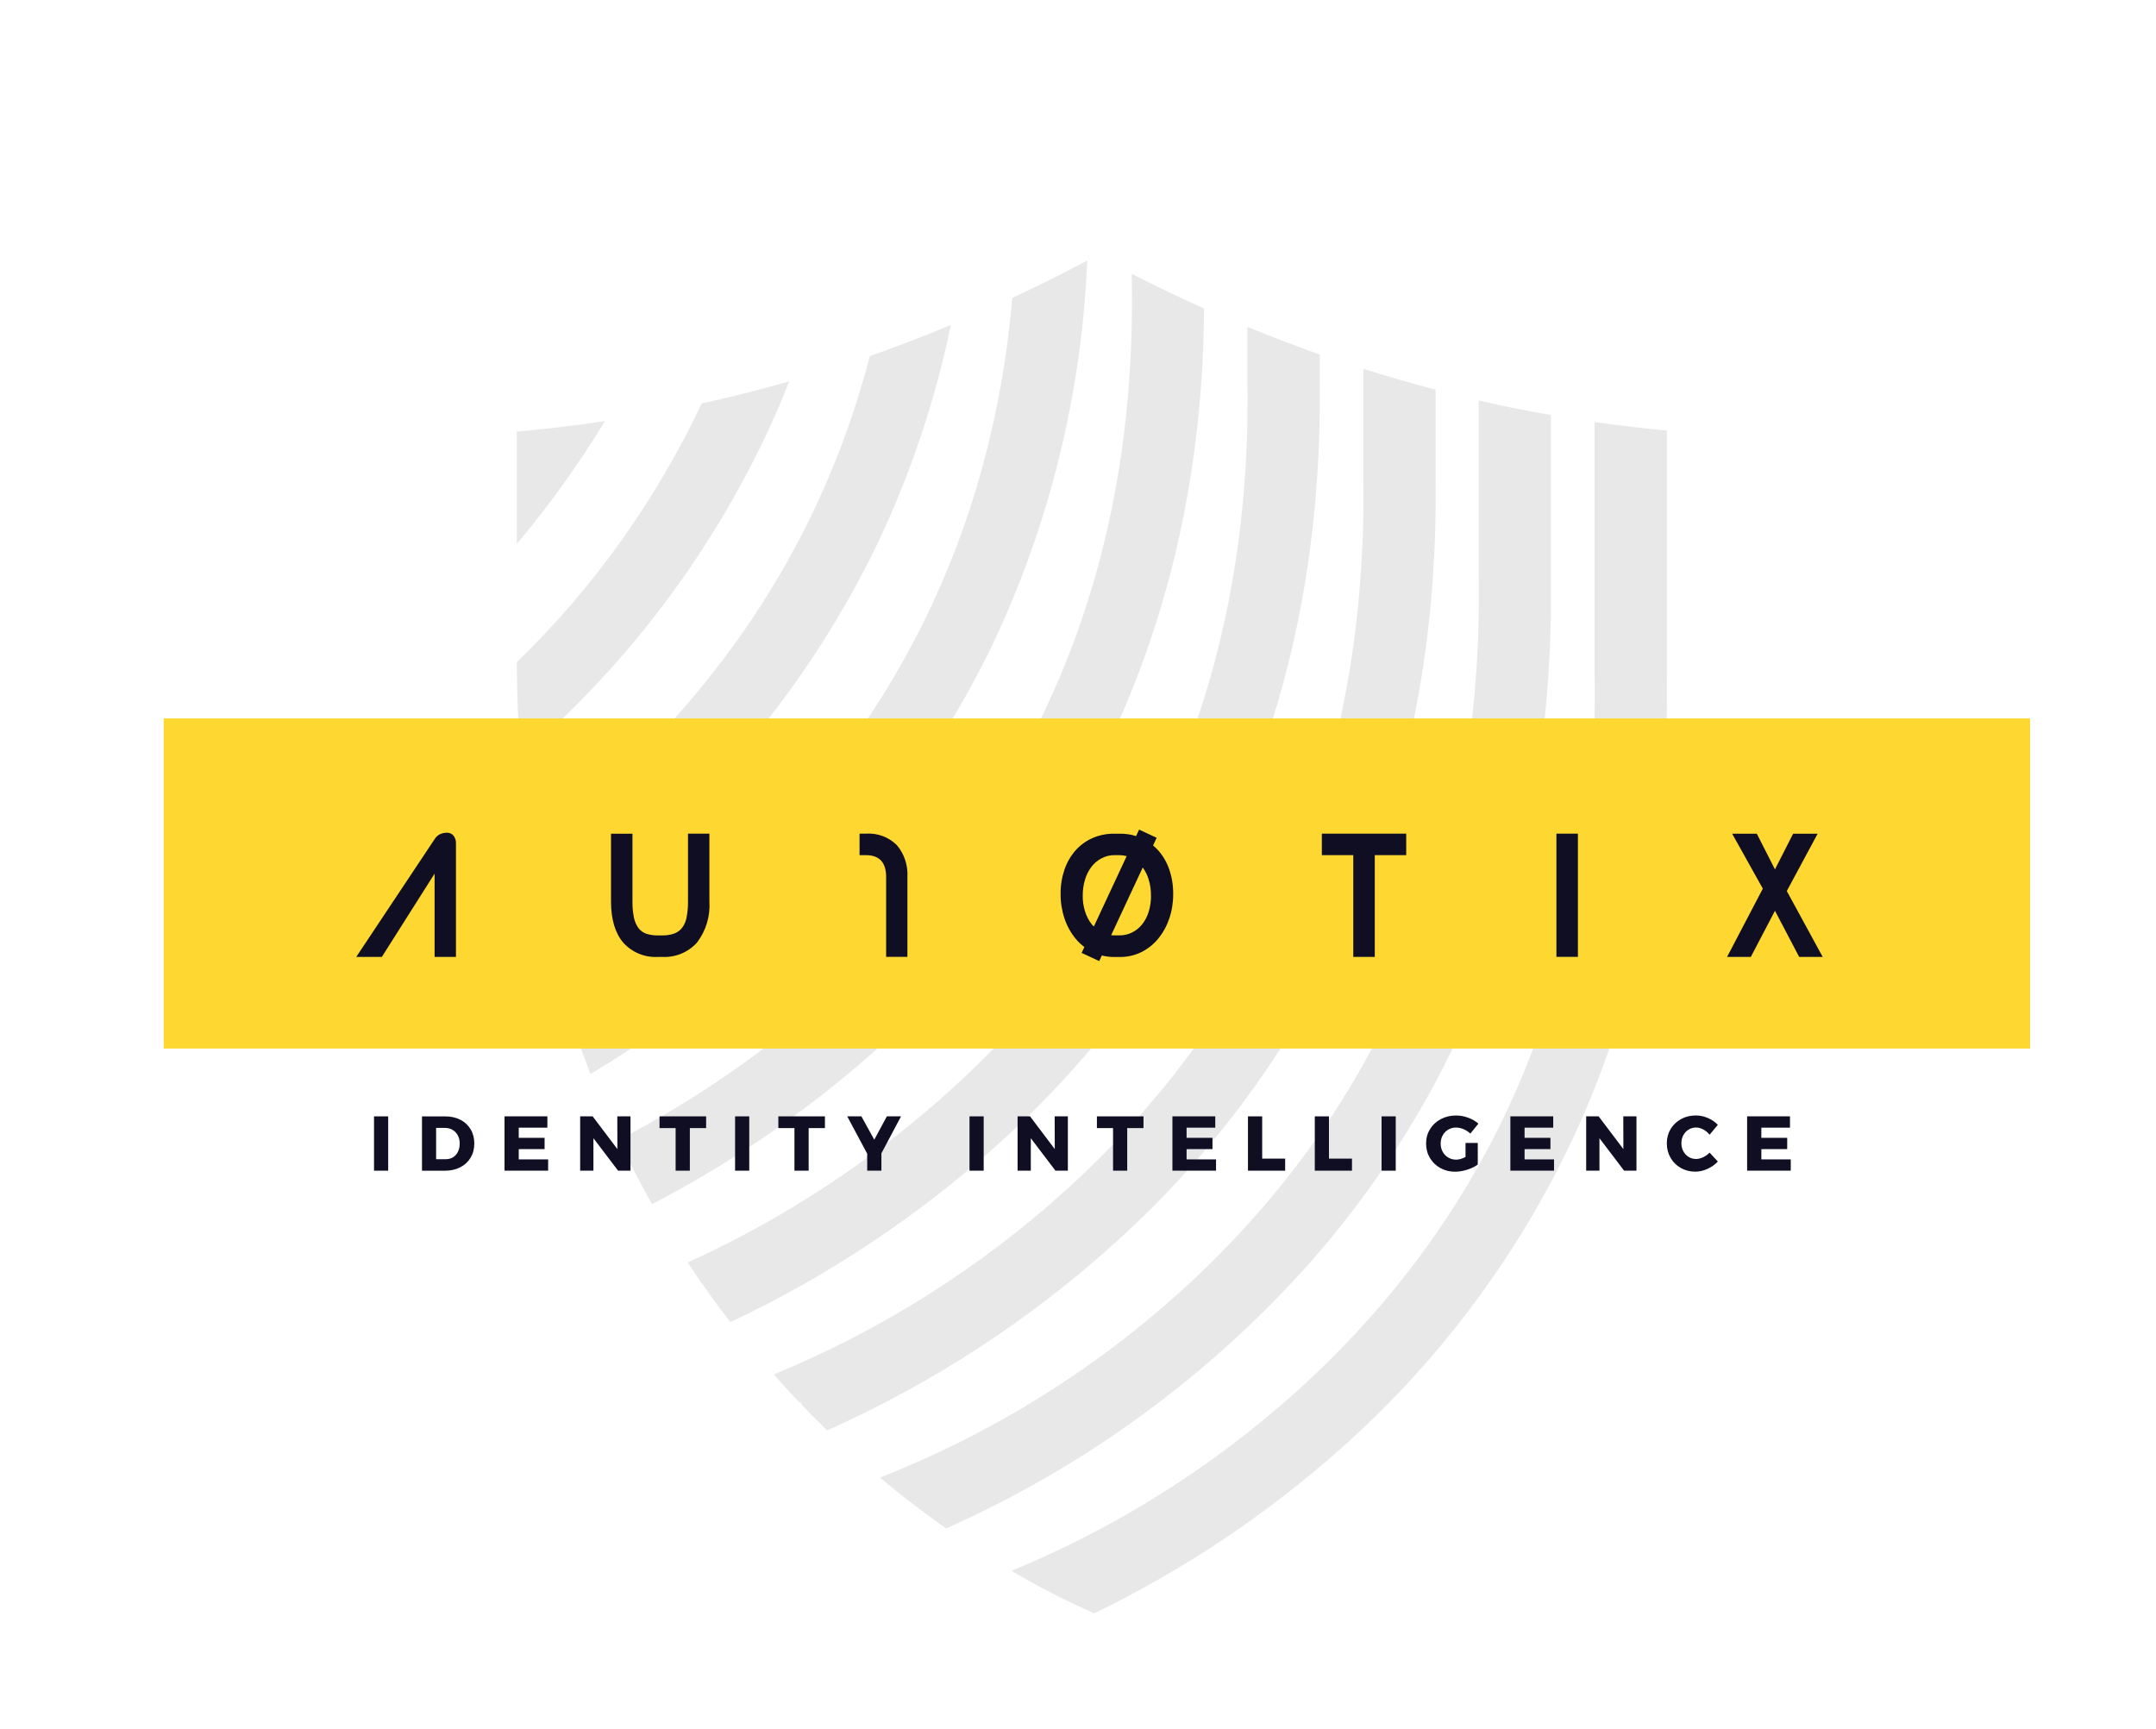 <svg xmlns="http://www.w3.org/2000/svg" id="Layer_1" data-name="Layer 1" viewBox="0 0 479.43 384.56"><defs><style>      .cls-1 {        fill: #e8e8e8;      }      .cls-2 {        fill: #fed830;      }      .cls-3 {        fill: #0f0e23;      }    </style></defs><path class="cls-1" d="m114.91,95.97c6.52-.54,13.09-1.35,19.61-2.32-5.82,9.59-12.39,18.75-19.61,27.32v-25Zm.86,72.37c-.54-6.9-.81-13.96-.86-21.07,17.08-16.54,30.98-36.05,41.12-57.55,6.47-1.4,13.04-3.07,19.45-4.9-1.94,5.01-4.09,9.92-6.41,14.6-12.28,25.06-29.31,47.53-50.17,66.12-.97.92-2.05,1.89-3.13,2.8m5.66,37.99c-1.29-5.71-2.43-11.59-3.34-17.4,5.55-4.15,10.88-8.57,15.9-13.09,29.8-26.94,49.79-59.49,59.44-96.67,6.03-2.1,12.13-4.42,18-6.9-3.5,17.03-9.11,33.57-16.6,49.25-12.23,25.11-29.26,47.58-50.06,66.23-7.38,6.63-15.2,12.83-23.33,18.59m9.86,32.5c-1.94-5.07-3.77-10.24-5.33-15.52,12.02-7.38,23.39-15.9,33.84-25.38,38.75-35.08,60.73-79.38,65.31-131.7,7.06-3.29,12.56-6.14,16.65-8.3-1.24,29.69-8.41,58.79-21.18,85.68-12.23,25.11-29.21,47.64-50.01,66.28-12.07,10.88-25.27,20.59-39.28,28.94m13.69,28.94c-2.64-4.63-5.12-9.48-7.38-14.28,17.35-9.05,33.46-20.26,48.01-33.36,44.78-40.58,67.04-93.49,66.07-157.19v-2.05c5.6,2.85,10.72,5.33,16.06,7.7-.22,35.3-7.44,67.95-21.45,97.11-12.18,25.17-29.15,47.69-49.95,66.34-15.47,14.06-32.76,26.08-51.35,35.73m17.4,26.24c-3.29-4.31-6.52-8.73-9.48-13.26,21.34-9.7,41.06-22.63,58.47-38.37,44.78-40.58,66.98-93.66,66.01-157.73v-11.96c5.28,2.16,10.67,4.2,16.06,6.14v5.61c.54,37.72-6.63,72.48-21.39,103.36-12.12,25.17-29.1,47.74-49.9,66.44-17.89,16.11-37.99,29.53-59.76,39.77m21.55,24.09c-1.94-1.89-3.88-3.83-5.76-5.77l-.16-.54-.27.05c-1.94-1.99-3.83-4.1-5.71-6.2,23.87-9.81,45.91-23.71,65.04-41.06,44.78-40.58,66.98-93.87,66.07-158.32v-24.25c5.28,1.67,10.67,3.23,16.06,4.63v19.4c.54,37.94-6.63,72.91-21.45,103.84-12.13,25.22-29.05,47.85-49.9,66.55-18.97,17.19-40.58,31.2-63.91,41.65m26.41,21.82c-5.01-3.56-9.97-7.33-14.71-11.32,27.05-10.62,51.73-26.51,72.59-46.77,41.12-40.04,61.49-91.82,60.57-153.85v-38.91c5.33,1.24,10.72,2.32,16.06,3.23v35.46c.86,60.08-17.08,111.44-53.35,152.77-22.52,25.38-50.17,45.59-81.15,59.38m32.92,18.86c-6.3-2.75-12.45-5.93-18.38-9.43,23.28-9.59,44.73-23.12,63.43-39.93,44.94-40.58,67.2-94.3,66.23-159.67v-55.88c5.34.75,10.72,1.4,16.06,1.89v53.73c.59,38.64-6.74,74.15-21.72,105.46-12.23,25.38-29.31,48.07-50.33,66.82-16.65,14.87-35.24,27.32-55.29,37.02"></path><rect class="cls-2" x="36.4" y="159.77" width="415.04" height="73.41"></rect><rect class="cls-3" x="83.17" y="248.26" width="3.15" height="12.08"></rect><path class="cls-3" d="m100.73,257.36c.47-.29.84-.69,1.1-1.22s.4-1.13.4-1.81-.14-1.3-.42-1.83c-.28-.53-.67-.94-1.16-1.23-.49-.29-1.06-.44-1.69-.44h-1.98v6.96h2.14c.61,0,1.15-.14,1.62-.43m1.65-8.34c.97.51,1.73,1.22,2.27,2.13.54.91.81,1.96.81,3.15s-.27,2.23-.82,3.15c-.55.92-1.32,1.63-2.31,2.14-.99.51-2.13.76-3.42.76h-5.08v-12.08h5.2c1.26,0,2.38.25,3.35.76"></path><polygon class="cls-3" points="112.19 248.26 121.72 248.26 121.72 250.78 115.35 250.78 115.35 253.04 121.1 253.04 121.1 255.54 115.35 255.55 115.35 257.83 121.89 257.83 121.89 260.34 112.19 260.34 112.19 248.26"></polygon><polygon class="cls-3" points="137.27 248.26 140.2 248.26 140.2 260.34 137.44 260.34 131.96 253.12 131.96 260.34 129.01 260.34 129.01 248.26 131.79 248.26 137.29 255.54 137.27 248.26"></polygon><polygon class="cls-3" points="146.66 248.26 157.02 248.26 157.02 250.87 153.4 250.87 153.4 260.34 150.24 260.34 150.24 250.87 146.66 250.87 146.66 248.26"></polygon><rect class="cls-3" x="163.46" y="248.26" width="3.15" height="12.08"></rect><polygon class="cls-3" points="173.08 248.26 183.44 248.26 183.44 250.87 179.82 250.87 179.82 260.34 176.66 260.34 176.66 250.87 173.08 250.87 173.08 248.26"></polygon><polygon class="cls-3" points="200.36 248.26 196 256.48 196 260.34 192.84 260.34 192.84 256.57 188.4 248.26 191.55 248.26 194.41 253.45 197.21 248.26 200.36 248.26"></polygon><rect class="cls-3" x="215.59" y="248.26" width="3.15" height="12.08"></rect><polygon class="cls-3" points="234.53 248.26 237.46 248.26 237.46 260.34 234.7 260.34 229.22 253.12 229.22 260.34 226.28 260.34 226.28 248.26 229.05 248.26 234.55 255.54 234.53 248.26"></polygon><polygon class="cls-3" points="243.92 248.26 254.28 248.26 254.28 250.87 250.66 250.87 250.66 260.34 247.51 260.34 247.51 250.87 243.92 250.87 243.92 248.26"></polygon><polygon class="cls-3" points="260.71 248.26 270.24 248.26 270.24 250.78 263.86 250.78 263.86 253.04 269.62 253.04 269.62 255.54 263.86 255.55 263.86 257.83 270.41 257.83 270.41 260.34 260.71 260.34 260.71 248.26"></polygon><polygon class="cls-3" points="277.51 248.26 280.67 248.26 280.67 257.66 285.78 257.66 285.78 260.34 277.51 260.34 277.51 248.26"></polygon><polygon class="cls-3" points="292.37 248.26 295.52 248.26 295.52 257.66 300.64 257.66 300.64 260.34 292.37 260.34 292.37 248.26"></polygon><rect class="cls-3" x="307.22" y="248.26" width="3.15" height="12.08"></rect><path class="cls-3" d="m325.89,254.17h2.72v4.81c-.64.47-1.43.85-2.37,1.15-.94.29-1.82.44-2.66.44-1.22,0-2.32-.27-3.3-.82-.98-.55-1.75-1.29-2.32-2.25-.56-.95-.84-2.02-.84-3.21s.29-2.23.87-3.18c.58-.95,1.38-1.69,2.4-2.23,1.02-.54,2.15-.81,3.4-.81.9,0,1.79.16,2.69.49.89.33,1.65.77,2.27,1.32l-1.79,2.21c-.44-.41-.94-.74-1.51-.98-.57-.24-1.13-.36-1.68-.36-.64,0-1.22.16-1.74.47-.52.31-.93.74-1.22,1.28-.3.54-.45,1.14-.45,1.81s.15,1.29.45,1.83.71.97,1.24,1.28c.53.31,1.11.47,1.76.47.61,0,1.3-.2,2.08-.59v-3.12Z"></path><polygon class="cls-3" points="335.86 248.26 345.39 248.26 345.39 250.78 339.02 250.78 339.02 253.04 344.77 253.04 344.77 255.54 339.02 255.55 339.02 257.83 345.57 257.83 345.57 260.34 335.86 260.34 335.86 248.26"></polygon><polygon class="cls-3" points="360.97 248.26 363.9 248.26 363.9 260.34 361.15 260.34 355.67 253.12 355.67 260.34 352.72 260.34 352.72 248.26 355.49 248.26 360.99 255.54 360.97 248.26"></polygon><path class="cls-3" d="m378.76,251.18c-.54-.29-1.07-.44-1.6-.44-.61,0-1.16.15-1.66.46-.5.31-.89.72-1.18,1.26-.29.53-.43,1.13-.43,1.78s.14,1.25.43,1.78c.29.53.68.95,1.18,1.26.5.31,1.05.46,1.66.46.49,0,1.01-.13,1.55-.38.54-.25,1.02-.6,1.45-1.03l1.84,1.98c-.66.69-1.43,1.24-2.33,1.64-.9.41-1.8.61-2.68.61-1.2,0-2.27-.28-3.24-.83-.97-.55-1.72-1.3-2.27-2.26-.55-.95-.83-2.02-.83-3.21s.28-2.23.84-3.17c.56-.94,1.34-1.68,2.32-2.22.98-.54,2.08-.81,3.3-.81.9,0,1.78.19,2.66.56.87.37,1.61.88,2.22,1.52l-1.83,2.21c-.39-.49-.86-.89-1.4-1.18"></path><polygon class="cls-3" points="388.51 248.26 398.04 248.26 398.04 250.78 391.67 250.78 391.67 253.04 397.42 253.04 397.42 255.54 391.67 255.55 391.67 257.83 398.21 257.83 398.21 260.34 388.51 260.34 388.51 248.26"></polygon><g><path class="cls-3" d="m99.38,185.18c-.53,0-1.05.11-1.53.33-.5.24-.93.63-1.21,1.11l-17.42,26.18h5.69l11.73-18.52v18.52h4.75v-25.23c.03-.63-.16-1.24-.55-1.74-.36-.43-.9-.67-1.46-.65"></path><path class="cls-3" d="m157.77,185.39h-4.78v15.04c.02,1.21-.09,2.41-.32,3.6-.15.85-.5,1.65-1.02,2.34-.47.58-1.09,1.02-1.79,1.26-.84.28-1.72.41-2.6.39h-.91c-.89.02-1.77-.1-2.62-.37-.7-.23-1.31-.68-1.76-1.27-.5-.7-.84-1.49-1.01-2.33-.23-1.19-.34-2.41-.32-3.62v-15.03h-4.77v15.03c0,4.01.91,7.07,2.72,9.19,1.96,2.19,4.82,3.36,7.75,3.18h.91c2.93.16,5.78-1.01,7.74-3.19,2-2.62,2.98-5.88,2.76-9.17v-15.03Z"></path><path class="cls-3" d="m192.55,185.39h-1.41v4.78h1.41c3,0,4.5,1.62,4.5,4.85v17.77h4.73v-17.77c.15-2.58-.69-5.11-2.35-7.08-1.82-1.8-4.33-2.73-6.89-2.55"></path><path class="cls-3" d="m255.95,199.2c.01,1.2-.16,2.4-.51,3.54-.3,1.01-.79,1.96-1.44,2.79-.6.77-1.37,1.39-2.24,1.83-.88.44-1.85.66-2.84.65h-1.09c-.25,0-.49,0-.74-.04l7.02-15.05c.57.79,1.02,1.66,1.3,2.6.37,1.19.55,2.43.53,3.67h0Zm-13.19,6.34c-.65-.83-1.14-1.78-1.46-2.79-.37-1.15-.55-2.35-.53-3.55-.01-1.24.16-2.48.53-3.67.31-1.03.81-2,1.47-2.85.61-.77,1.37-1.4,2.25-1.84.87-.45,1.83-.68,2.81-.67h1.09c.55,0,1.09.08,1.62.22l-7.3,15.65c-.16-.17-.34-.31-.48-.5m14.82-16.4c-.36-.41-.76-.78-1.17-1.13l.8-1.7-3.91-1.82-.67,1.44c-1.17-.37-2.4-.55-3.63-.53h-1.23c-1.68-.02-3.33.32-4.87.99-1.44.64-2.72,1.58-3.76,2.76-1.08,1.24-1.9,2.68-2.43,4.23-.59,1.75-.89,3.6-.86,5.45-.01,1.86.28,3.71.88,5.47.54,1.62,1.37,3.12,2.45,4.44.57.7,1.23,1.32,1.95,1.86l-.61,1.31,3.91,1.82.59-1.25c.9.23,1.82.35,2.75.34h1.23c1.67.02,3.32-.35,4.81-1.09,1.45-.72,2.72-1.74,3.74-2.99,1.08-1.32,1.91-2.83,2.45-4.44.6-1.76.89-3.61.88-5.47.02-1.85-.27-3.69-.86-5.45-.53-1.56-1.35-2.99-2.43-4.23"></path></g><polygon class="cls-3" points="293.94 190.17 300.93 190.17 300.93 212.8 305.71 212.8 305.71 190.17 312.7 190.17 312.7 185.39 293.94 185.39 293.94 190.17"></polygon><rect class="cls-3" x="346.1" y="185.39" width="4.78" height="27.4"></rect><polygon class="cls-3" points="397.33 198.15 404.19 185.4 398.74 185.4 394.7 193.34 390.66 185.4 385.18 185.4 392 197.62 384.05 212.8 389.33 212.8 394.7 202.54 400.08 212.8 405.31 212.8 397.33 198.15"></polygon></svg>